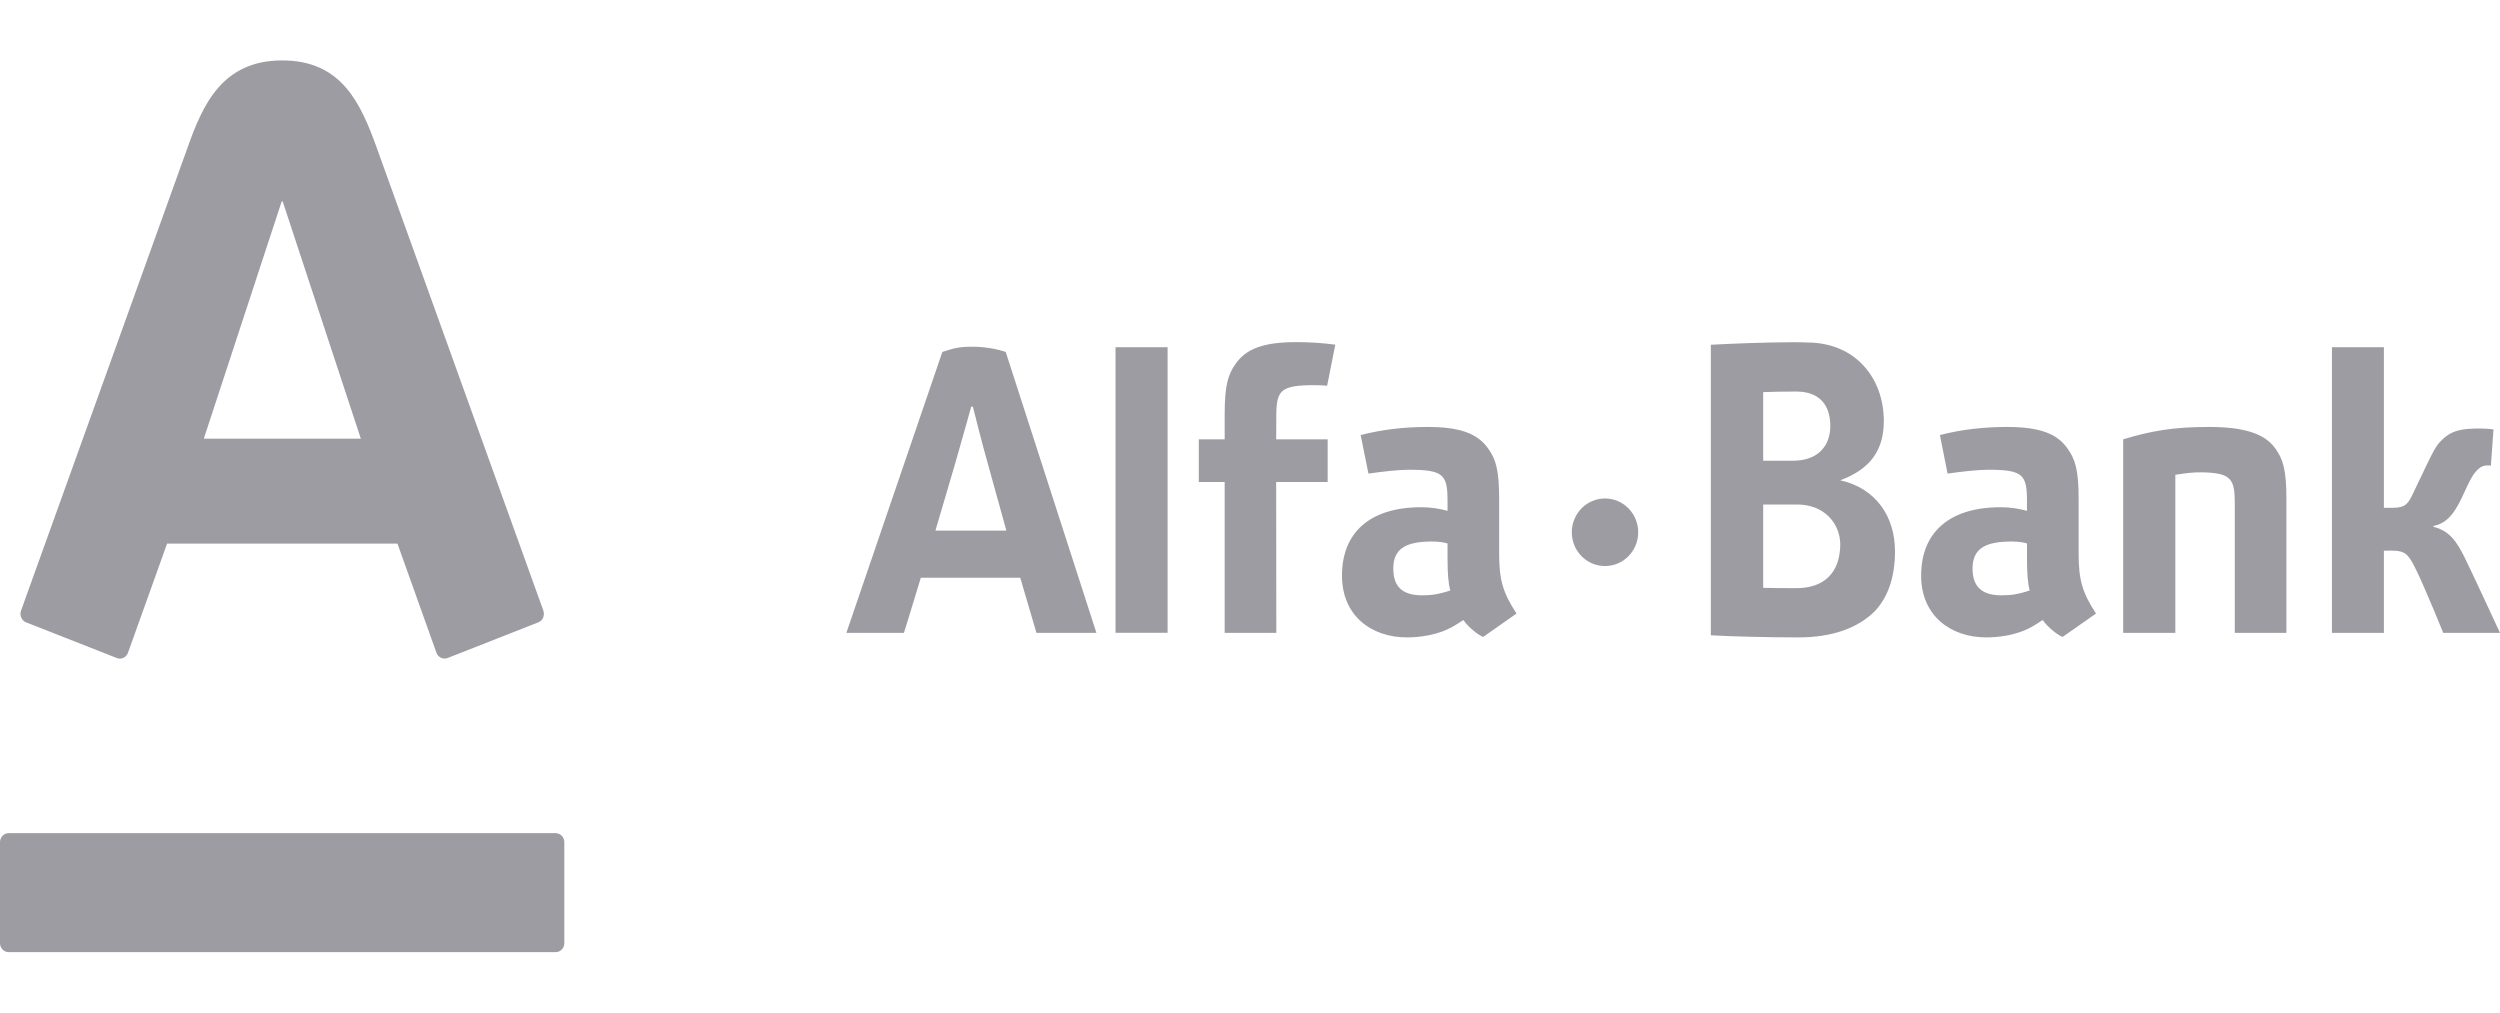 <svg width="158" height="64" viewBox="0 0 158 64" fill="none" xmlns="http://www.w3.org/2000/svg">
<path d="M17.837 3.818C21.617 3.818 22.805 6.569 23.802 9.316C24.221 10.482 34.045 37.775 34.341 38.594C34.419 38.822 34.366 39.197 34.02 39.333C33.671 39.467 28.567 41.48 28.284 41.588C28.001 41.698 27.685 41.539 27.583 41.252C27.476 40.97 25.358 35.02 25.119 34.356H10.558C10.328 35.02 8.184 40.983 8.088 41.252C7.991 41.526 7.687 41.711 7.385 41.588C7.083 41.468 1.959 39.454 1.653 39.333C1.36 39.217 1.226 38.879 1.328 38.594C1.69 37.572 11.365 10.717 11.858 9.316C12.819 6.61 14.047 3.818 17.837 3.818ZM0.55 52.654C0.244 52.654 0 52.913 0 53.228V59.607C0 59.921 0.244 60.176 0.55 60.176H35.108C35.42 60.176 35.665 59.921 35.665 59.607V53.228C35.665 52.913 35.42 52.654 35.108 52.654H0.55ZM17.802 12.731L12.881 27.724H22.805L17.866 12.731H17.802V12.731ZM91.659 37.316C90.934 37.563 90.456 37.624 89.886 37.624C88.709 37.624 88.056 37.152 88.056 35.927C88.056 34.651 88.885 34.224 90.513 34.224C90.91 34.224 91.302 34.282 91.484 34.347V35.261C91.484 36.246 91.537 36.893 91.659 37.316V37.316ZM95.843 38.777C94.974 37.438 94.746 36.649 94.746 34.961V31.534C94.746 29.688 94.534 29.022 94.054 28.349C93.384 27.397 92.269 26.983 90.218 26.983C88.766 26.983 87.357 27.142 85.993 27.496L86.486 29.932C87.408 29.8 88.375 29.688 89.057 29.688C91.236 29.688 91.484 30.007 91.484 31.665V32.284C91 32.152 90.456 32.057 89.825 32.057C86.545 32.057 84.813 33.685 84.813 36.38C84.813 38.907 86.664 40.284 88.919 40.284C89.761 40.284 90.641 40.127 91.338 39.838C91.758 39.652 91.941 39.542 92.485 39.185C92.812 39.667 93.469 40.161 93.737 40.254L95.843 38.777V38.777ZM128.279 37.316C127.551 37.563 127.081 37.624 126.507 37.624C125.326 37.624 124.665 37.152 124.665 35.927C124.665 34.651 125.504 34.224 127.136 34.224C127.534 34.224 127.927 34.282 128.105 34.347V35.261C128.105 36.246 128.156 36.893 128.279 37.316V37.316ZM132.468 38.777C131.593 37.438 131.369 36.649 131.369 34.961V31.534C131.369 29.688 131.153 29.022 130.668 28.349C130.007 27.397 128.889 26.983 126.832 26.983C125.383 26.983 123.965 27.142 122.601 27.496L123.088 29.932C124.012 29.8 124.981 29.688 125.683 29.688C127.848 29.688 128.105 30.007 128.105 31.665V32.284C127.621 32.152 127.081 32.057 126.437 32.057C123.154 32.057 121.415 33.685 121.415 36.38C121.415 38.907 123.27 40.284 125.536 40.284C126.388 40.284 127.259 40.127 127.95 39.838C128.377 39.652 128.554 39.542 129.098 39.185C129.429 39.667 130.086 40.161 130.356 40.254L132.468 38.777V38.777ZM158 39.997C158 39.997 156.202 36.11 155.762 35.227C155.267 34.23 154.808 33.543 153.796 33.295V33.239C154.474 33.107 155.014 32.691 155.605 31.419C156.164 30.18 156.33 29.912 156.659 29.617C156.982 29.324 157.424 29.43 157.424 29.43L157.59 27.138C157.12 27.073 156.6 27.071 156.062 27.101C155.169 27.155 154.708 27.416 154.268 27.864C153.924 28.207 153.69 28.72 153.401 29.309C153.095 29.951 152.853 30.469 152.534 31.122C152.217 31.792 152.069 32.094 151.216 32.094H150.662V21.942H147.378V39.997H150.662V34.806L151.11 34.797C152.052 34.797 152.217 35.037 152.715 36.044C153.297 37.244 154.413 39.997 154.413 39.997H158V39.997ZM65.504 39.997H69.293L63.562 22.244C62.958 22.039 62.212 21.912 61.415 21.912C60.546 21.912 60.236 22.029 59.556 22.244L53.49 39.997H57.127C57.127 39.997 57.618 38.441 58.196 36.511H64.478C65.039 38.439 65.504 39.997 65.504 39.997ZM59.118 33.534C59.118 33.534 60.168 29.971 60.331 29.417C60.748 27.981 61.381 25.7 61.381 25.7H61.485C61.485 25.7 62.072 28.063 62.455 29.391C62.599 29.919 63.602 33.534 63.602 33.534H59.118ZM101.436 31.503C100.278 31.503 99.337 32.463 99.337 33.638C99.337 34.821 100.278 35.774 101.436 35.774C102.597 35.774 103.534 34.821 103.534 33.638C103.534 32.463 102.597 31.503 101.436 31.503ZM73.792 21.942H70.5V39.995H73.792V21.942V21.942ZM139.194 29.852C141.014 29.891 141.239 30.273 141.239 31.82V39.997H144.501V31.534C144.501 29.688 144.288 29.022 143.804 28.349C143.134 27.397 141.819 26.983 139.594 26.983C137.392 26.983 135.99 27.22 134.185 27.765V39.997H137.481V30.007C138.346 29.88 138.499 29.852 139.194 29.852V29.852ZM81.934 21.621C79.877 21.621 78.757 22.035 78.098 22.986C77.613 23.661 77.399 24.342 77.399 26.192V27.765H75.764V30.464H77.399V39.997H80.663L80.654 30.464H83.908V27.765H80.654L80.663 26.319C80.663 24.663 80.912 24.342 83.092 24.342C83.328 24.342 83.594 24.355 83.876 24.376L84.391 21.783C83.585 21.675 82.76 21.621 81.934 21.621V21.621ZM108.124 21.789C109.244 21.723 111.748 21.628 113.318 21.628C113.605 21.628 113.903 21.63 114.2 21.645C117.288 21.645 119.058 23.926 119.058 26.603C119.058 28.425 118.236 29.634 116.308 30.354C118.576 30.863 119.764 32.659 119.764 34.856C119.764 36.468 119.316 37.749 118.493 38.622C117.426 39.687 115.811 40.284 113.66 40.284C111.748 40.284 109.346 40.224 108.124 40.15V21.789V21.789ZM113.318 24.747C112.774 24.747 112.101 24.758 111.433 24.782V29.117H113.32C114.068 29.117 114.67 28.906 115.08 28.498C115.471 28.114 115.675 27.571 115.675 26.927C115.675 25.54 114.936 24.756 113.561 24.747H113.318V24.747ZM113.386 37.171H113.529C115.244 37.171 116.294 36.246 116.306 34.384C116.289 33.715 116.036 33.099 115.584 32.653C115.089 32.148 114.387 31.885 113.565 31.885H111.433V37.152C112.035 37.165 112.698 37.167 113.386 37.171" fill="#9D9CA3"/>
</svg>
